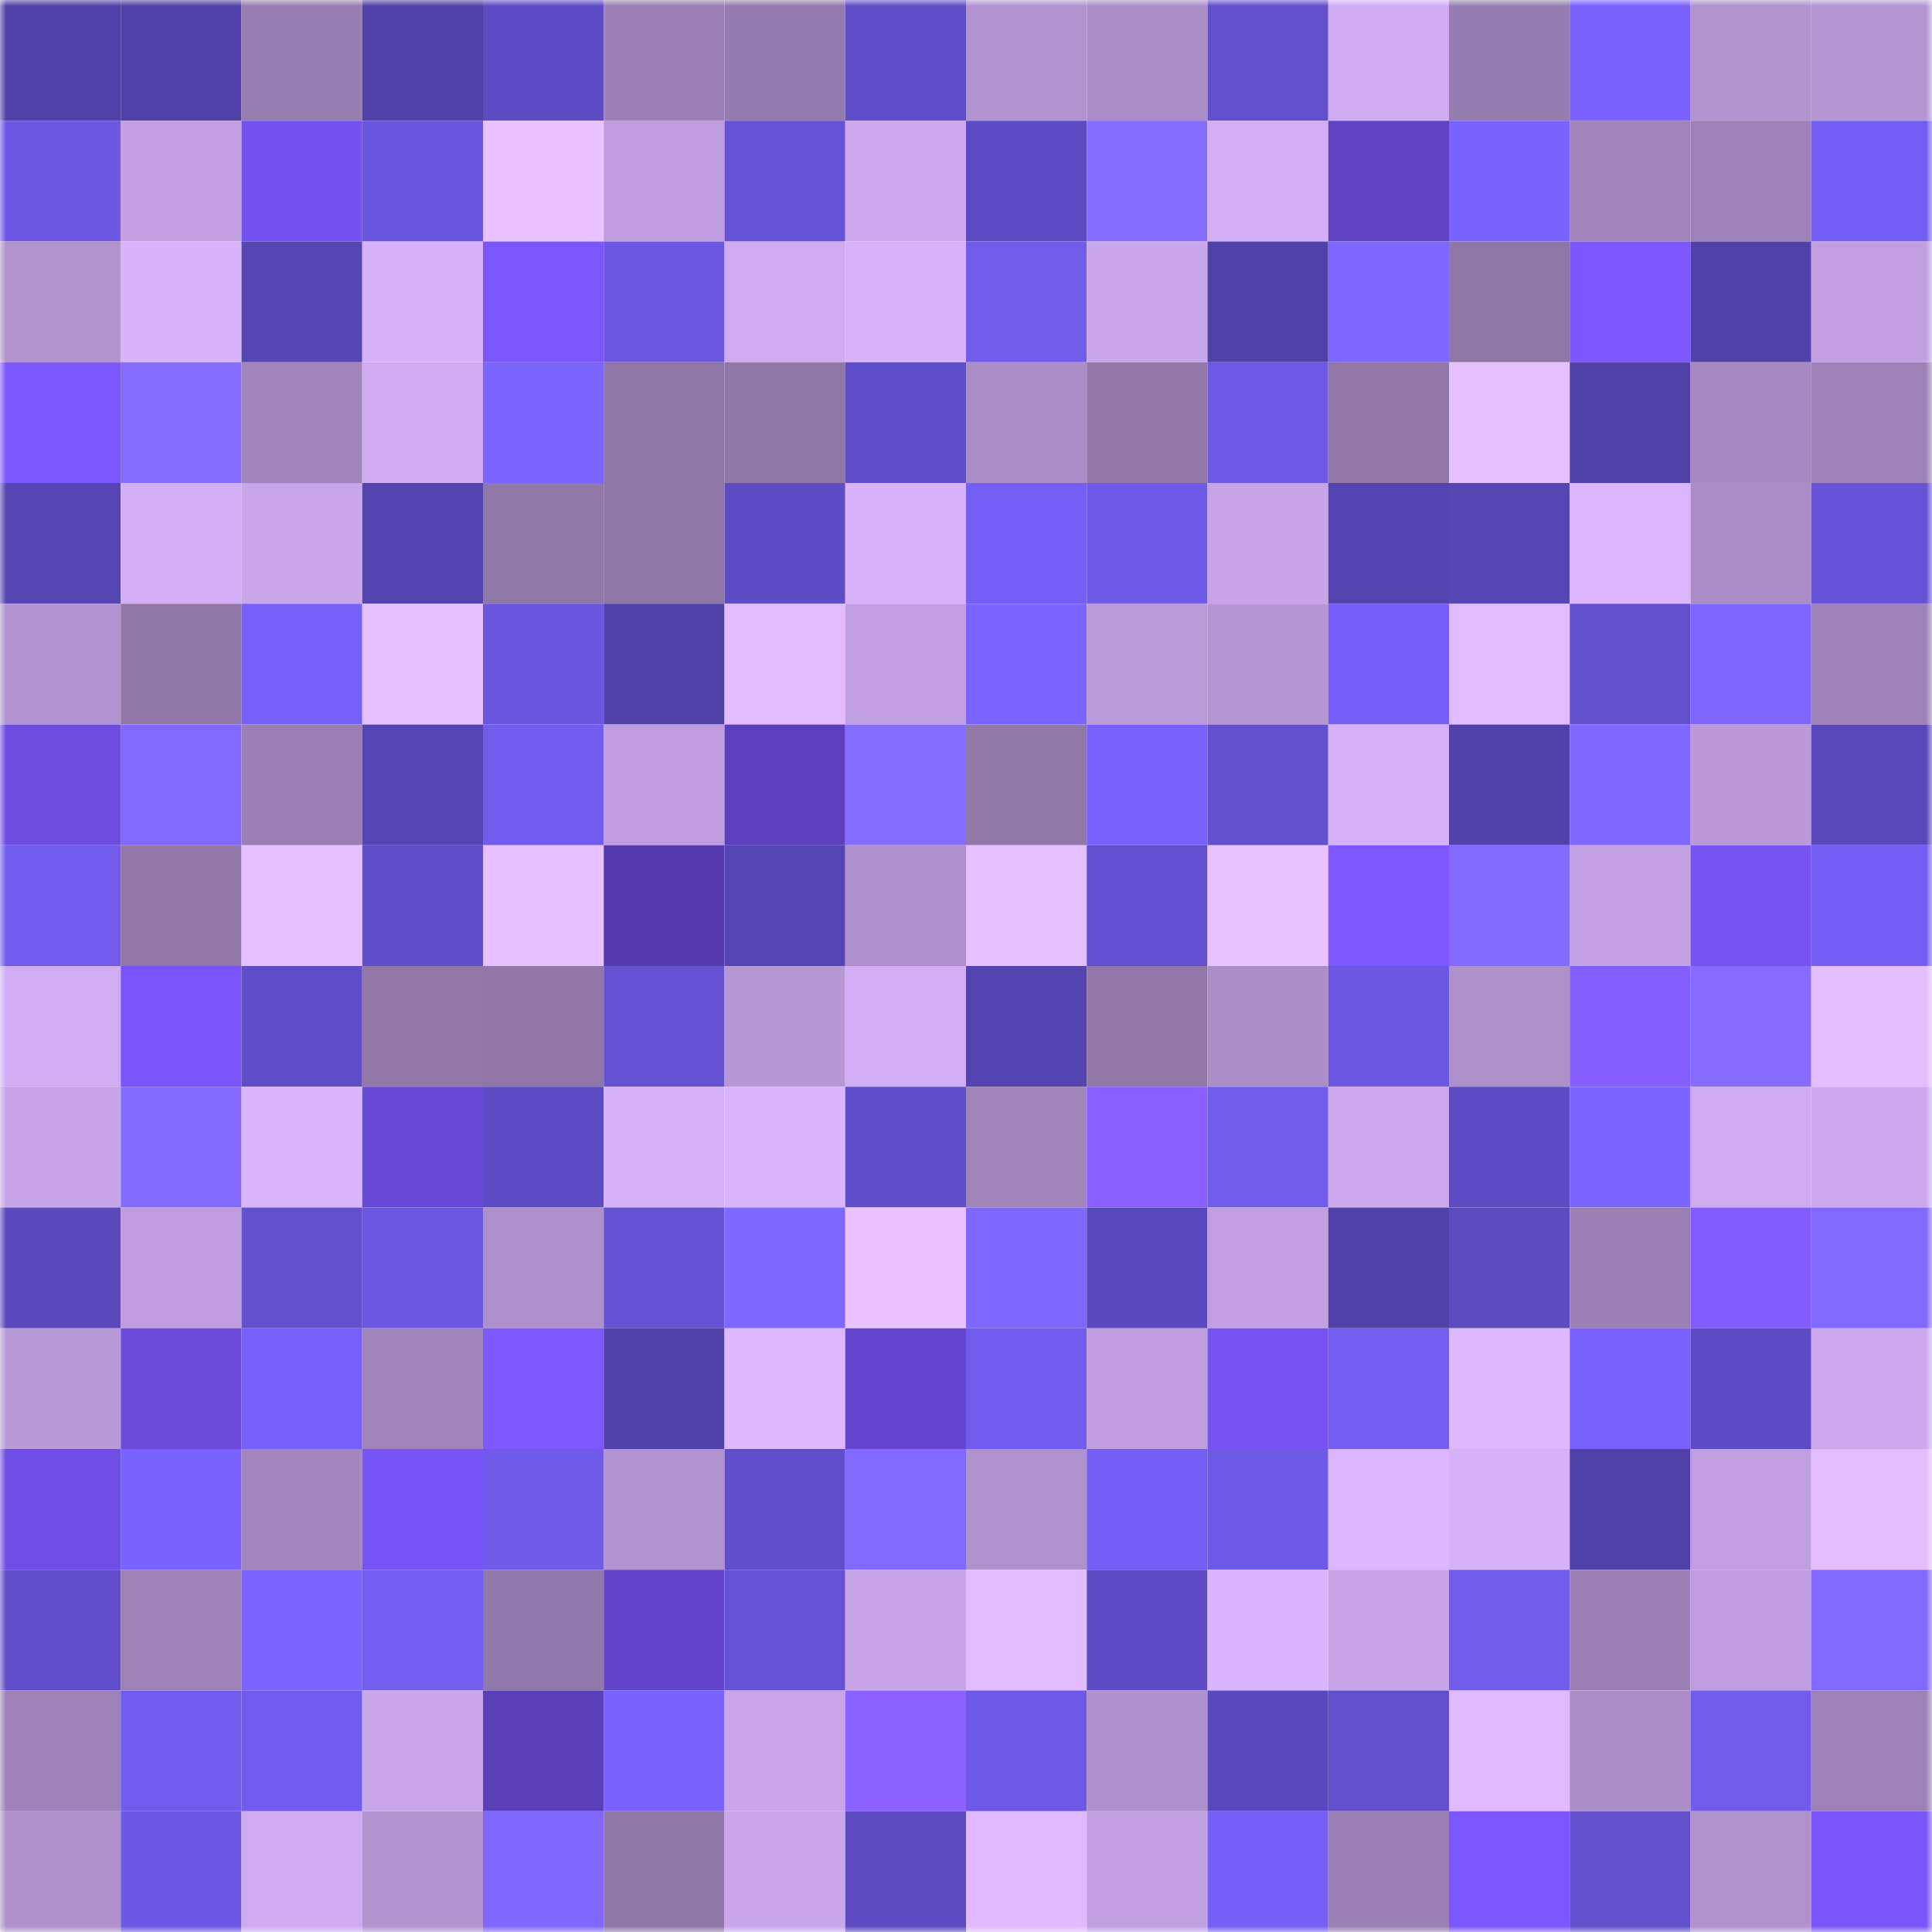 <svg viewBox="0 0 160 160" fill="none" role="img" xmlns="http://www.w3.org/2000/svg" width="240" height="240" name="linea%2Cfujian.linea.eth"><mask id="994185284" mask-type="alpha" maskUnits="userSpaceOnUse" x="0" y="0" width="160" height="160"><rect width="160" height="160" fill="#FFFFFF"></rect></mask><g mask="url(#994185284)"><rect x="0" y="0" width="10" height="10" fill="#5041a9"></rect><rect x="10" y="0" width="10" height="10" fill="#5041a9"></rect><rect x="20" y="0" width="10" height="10" fill="#977eb1"></rect><rect x="30" y="0" width="10" height="10" fill="#5041a9"></rect><rect x="40" y="0" width="10" height="10" fill="#5d4bc3"></rect><rect x="50" y="0" width="10" height="10" fill="#9a80b4"></rect><rect x="60" y="0" width="10" height="10" fill="#947bad"></rect><rect x="70" y="0" width="10" height="10" fill="#5f4ec9"></rect><rect x="80" y="0" width="10" height="10" fill="#b193cf"></rect><rect x="90" y="0" width="10" height="10" fill="#ab8ec8"></rect><rect x="100" y="0" width="10" height="10" fill="#6250ce"></rect><rect x="110" y="0" width="10" height="10" fill="#cfacf2"></rect><rect x="120" y="0" width="10" height="10" fill="#967db0"></rect><rect x="130" y="0" width="10" height="10" fill="#7962fd"></rect><rect x="140" y="0" width="10" height="10" fill="#b193ce"></rect><rect x="150" y="0" width="10" height="10" fill="#b496d3"></rect><rect x="0" y="10" width="10" height="10" fill="#6d58e4"></rect><rect x="10" y="10" width="10" height="10" fill="#c0a0e1"></rect><rect x="20" y="10" width="10" height="10" fill="#7452ef"></rect><rect x="30" y="10" width="10" height="10" fill="#6956de"></rect><rect x="40" y="10" width="10" height="10" fill="#eac2ff"></rect><rect x="50" y="10" width="10" height="10" fill="#bd9ddd"></rect><rect x="60" y="10" width="10" height="10" fill="#6552d4"></rect><rect x="70" y="10" width="10" height="10" fill="#cca9ef"></rect><rect x="80" y="10" width="10" height="10" fill="#5d4bc3"></rect><rect x="90" y="10" width="10" height="10" fill="#846cff"></rect><rect x="100" y="10" width="10" height="10" fill="#d2aff6"></rect><rect x="110" y="10" width="10" height="10" fill="#5f43c3"></rect><rect x="120" y="10" width="10" height="10" fill="#7963ff"></rect><rect x="130" y="10" width="10" height="10" fill="#a085bb"></rect><rect x="140" y="10" width="10" height="10" fill="#9d82b8"></rect><rect x="150" y="10" width="10" height="10" fill="#735ef3"></rect><rect x="0" y="20" width="10" height="10" fill="#b193ce"></rect><rect x="10" y="20" width="10" height="10" fill="#d8b3fc"></rect><rect x="20" y="20" width="10" height="10" fill="#5546b4"></rect><rect x="30" y="20" width="10" height="10" fill="#d5b1f9"></rect><rect x="40" y="20" width="10" height="10" fill="#7a56fb"></rect><rect x="50" y="20" width="10" height="10" fill="#6b57e1"></rect><rect x="60" y="20" width="10" height="10" fill="#ceabf1"></rect><rect x="70" y="20" width="10" height="10" fill="#d8b3fc"></rect><rect x="80" y="20" width="10" height="10" fill="#705bea"></rect><rect x="90" y="20" width="10" height="10" fill="#c9a7eb"></rect><rect x="100" y="20" width="10" height="10" fill="#5041a9"></rect><rect x="110" y="20" width="10" height="10" fill="#7e66ff"></rect><rect x="120" y="20" width="10" height="10" fill="#8e76a7"></rect><rect x="130" y="20" width="10" height="10" fill="#7b57fd"></rect><rect x="140" y="20" width="10" height="10" fill="#5142aa"></rect><rect x="150" y="20" width="10" height="10" fill="#c0a0e1"></rect><rect x="0" y="30" width="10" height="10" fill="#7a56fd"></rect><rect x="10" y="30" width="10" height="10" fill="#846cff"></rect><rect x="20" y="30" width="10" height="10" fill="#a085bb"></rect><rect x="30" y="30" width="10" height="10" fill="#cfacf2"></rect><rect x="40" y="30" width="10" height="10" fill="#7c65ff"></rect><rect x="50" y="30" width="10" height="10" fill="#8e76a6"></rect><rect x="60" y="30" width="10" height="10" fill="#8f77a7"></rect><rect x="70" y="30" width="10" height="10" fill="#5f4ec9"></rect><rect x="80" y="30" width="10" height="10" fill="#ab8ec8"></rect><rect x="90" y="30" width="10" height="10" fill="#9178a9"></rect><rect x="100" y="30" width="10" height="10" fill="#6d59e6"></rect><rect x="110" y="30" width="10" height="10" fill="#9178a9"></rect><rect x="120" y="30" width="10" height="10" fill="#e6bfff"></rect><rect x="130" y="30" width="10" height="10" fill="#5041a9"></rect><rect x="140" y="30" width="10" height="10" fill="#a68ac2"></rect><rect x="150" y="30" width="10" height="10" fill="#9d82b7"></rect><rect x="0" y="40" width="10" height="10" fill="#5646b4"></rect><rect x="10" y="40" width="10" height="10" fill="#d2aef5"></rect><rect x="20" y="40" width="10" height="10" fill="#c8a6ea"></rect><rect x="30" y="40" width="10" height="10" fill="#5444b0"></rect><rect x="40" y="40" width="10" height="10" fill="#9078a8"></rect><rect x="50" y="40" width="10" height="10" fill="#8e76a6"></rect><rect x="60" y="40" width="10" height="10" fill="#5d4cc4"></rect><rect x="70" y="40" width="10" height="10" fill="#d8b3fc"></rect><rect x="80" y="40" width="10" height="10" fill="#745ff5"></rect><rect x="90" y="40" width="10" height="10" fill="#6e5ae8"></rect><rect x="100" y="40" width="10" height="10" fill="#c6a4e7"></rect><rect x="110" y="40" width="10" height="10" fill="#5444b0"></rect><rect x="120" y="40" width="10" height="10" fill="#5546b4"></rect><rect x="130" y="40" width="10" height="10" fill="#dbb6ff"></rect><rect x="140" y="40" width="10" height="10" fill="#aa8dc6"></rect><rect x="150" y="40" width="10" height="10" fill="#6653d7"></rect><rect x="0" y="50" width="10" height="10" fill="#b193cf"></rect><rect x="10" y="50" width="10" height="10" fill="#8e76a6"></rect><rect x="20" y="50" width="10" height="10" fill="#7660f8"></rect><rect x="30" y="50" width="10" height="10" fill="#e7c0ff"></rect><rect x="40" y="50" width="10" height="10" fill="#6a56de"></rect><rect x="50" y="50" width="10" height="10" fill="#5041a9"></rect><rect x="60" y="50" width="10" height="10" fill="#e3bcff"></rect><rect x="70" y="50" width="10" height="10" fill="#c0a0e1"></rect><rect x="80" y="50" width="10" height="10" fill="#7b64ff"></rect><rect x="90" y="50" width="10" height="10" fill="#ba9bda"></rect><rect x="100" y="50" width="10" height="10" fill="#b395d2"></rect><rect x="110" y="50" width="10" height="10" fill="#755ff6"></rect><rect x="120" y="50" width="10" height="10" fill="#e1bbff"></rect><rect x="130" y="50" width="10" height="10" fill="#614fcc"></rect><rect x="140" y="50" width="10" height="10" fill="#7e66ff"></rect><rect x="150" y="50" width="10" height="10" fill="#9d82b7"></rect><rect x="0" y="60" width="10" height="10" fill="#6d4de0"></rect><rect x="10" y="60" width="10" height="10" fill="#8169ff"></rect><rect x="20" y="60" width="10" height="10" fill="#997fb3"></rect><rect x="30" y="60" width="10" height="10" fill="#5545b3"></rect><rect x="40" y="60" width="10" height="10" fill="#715cee"></rect><rect x="50" y="60" width="10" height="10" fill="#bd9ddd"></rect><rect x="60" y="60" width="10" height="10" fill="#5b40bc"></rect><rect x="70" y="60" width="10" height="10" fill="#846cff"></rect><rect x="80" y="60" width="10" height="10" fill="#9078a9"></rect><rect x="90" y="60" width="10" height="10" fill="#7962fd"></rect><rect x="100" y="60" width="10" height="10" fill="#6350cf"></rect><rect x="110" y="60" width="10" height="10" fill="#d5b1f9"></rect><rect x="120" y="60" width="10" height="10" fill="#5142ab"></rect><rect x="130" y="60" width="10" height="10" fill="#7f67ff"></rect><rect x="140" y="60" width="10" height="10" fill="#b999d8"></rect><rect x="150" y="60" width="10" height="10" fill="#5948ba"></rect><rect x="0" y="70" width="10" height="10" fill="#715ced"></rect><rect x="10" y="70" width="10" height="10" fill="#9178a9"></rect><rect x="20" y="70" width="10" height="10" fill="#e6bfff"></rect><rect x="30" y="70" width="10" height="10" fill="#5f4ec9"></rect><rect x="40" y="70" width="10" height="10" fill="#e7c0ff"></rect><rect x="50" y="70" width="10" height="10" fill="#543bad"></rect><rect x="60" y="70" width="10" height="10" fill="#5545b2"></rect><rect x="70" y="70" width="10" height="10" fill="#ae91cc"></rect><rect x="80" y="70" width="10" height="10" fill="#e6bfff"></rect><rect x="90" y="70" width="10" height="10" fill="#6350d0"></rect><rect x="100" y="70" width="10" height="10" fill="#e8c1ff"></rect><rect x="110" y="70" width="10" height="10" fill="#7e59ff"></rect><rect x="120" y="70" width="10" height="10" fill="#826aff"></rect><rect x="130" y="70" width="10" height="10" fill="#c3a2e4"></rect><rect x="140" y="70" width="10" height="10" fill="#7653f3"></rect><rect x="150" y="70" width="10" height="10" fill="#735ef3"></rect><rect x="0" y="80" width="10" height="10" fill="#d0adf3"></rect><rect x="10" y="80" width="10" height="10" fill="#7955f9"></rect><rect x="20" y="80" width="10" height="10" fill="#5f4dc7"></rect><rect x="30" y="80" width="10" height="10" fill="#9178a9"></rect><rect x="40" y="80" width="10" height="10" fill="#9077a8"></rect><rect x="50" y="80" width="10" height="10" fill="#6452d3"></rect><rect x="60" y="80" width="10" height="10" fill="#b597d4"></rect><rect x="70" y="80" width="10" height="10" fill="#d2aef5"></rect><rect x="80" y="80" width="10" height="10" fill="#5344af"></rect><rect x="90" y="80" width="10" height="10" fill="#9178a9"></rect><rect x="100" y="80" width="10" height="10" fill="#ab8ec8"></rect><rect x="110" y="80" width="10" height="10" fill="#6b57e1"></rect><rect x="120" y="80" width="10" height="10" fill="#ae91cb"></rect><rect x="130" y="80" width="10" height="10" fill="#855eff"></rect><rect x="140" y="80" width="10" height="10" fill="#856cff"></rect><rect x="150" y="80" width="10" height="10" fill="#e4bdff"></rect><rect x="0" y="90" width="10" height="10" fill="#c5a4e7"></rect><rect x="10" y="90" width="10" height="10" fill="#836aff"></rect><rect x="20" y="90" width="10" height="10" fill="#d8b4fd"></rect><rect x="30" y="90" width="10" height="10" fill="#6749d5"></rect><rect x="40" y="90" width="10" height="10" fill="#5d4bc3"></rect><rect x="50" y="90" width="10" height="10" fill="#d5b1f9"></rect><rect x="60" y="90" width="10" height="10" fill="#d9b5fe"></rect><rect x="70" y="90" width="10" height="10" fill="#5f4ec9"></rect><rect x="80" y="90" width="10" height="10" fill="#9f84ba"></rect><rect x="90" y="90" width="10" height="10" fill="#8960ff"></rect><rect x="100" y="90" width="10" height="10" fill="#705beb"></rect><rect x="110" y="90" width="10" height="10" fill="#cca9ef"></rect><rect x="120" y="90" width="10" height="10" fill="#5c4bc2"></rect><rect x="130" y="90" width="10" height="10" fill="#7c65ff"></rect><rect x="140" y="90" width="10" height="10" fill="#ceabf1"></rect><rect x="150" y="90" width="10" height="10" fill="#cca9ef"></rect><rect x="0" y="100" width="10" height="10" fill="#5a49bd"></rect><rect x="10" y="100" width="10" height="10" fill="#bd9ddd"></rect><rect x="20" y="100" width="10" height="10" fill="#6250ce"></rect><rect x="30" y="100" width="10" height="10" fill="#6b57e1"></rect><rect x="40" y="100" width="10" height="10" fill="#ad90cb"></rect><rect x="50" y="100" width="10" height="10" fill="#6452d3"></rect><rect x="60" y="100" width="10" height="10" fill="#7f68ff"></rect><rect x="70" y="100" width="10" height="10" fill="#eac2ff"></rect><rect x="80" y="100" width="10" height="10" fill="#7f68ff"></rect><rect x="90" y="100" width="10" height="10" fill="#5a49be"></rect><rect x="100" y="100" width="10" height="10" fill="#c1a0e1"></rect><rect x="110" y="100" width="10" height="10" fill="#5041a9"></rect><rect x="120" y="100" width="10" height="10" fill="#5c4bc1"></rect><rect x="130" y="100" width="10" height="10" fill="#9a80b4"></rect><rect x="140" y="100" width="10" height="10" fill="#835cff"></rect><rect x="150" y="100" width="10" height="10" fill="#8169ff"></rect><rect x="0" y="110" width="10" height="10" fill="#b99ad9"></rect><rect x="10" y="110" width="10" height="10" fill="#694ad9"></rect><rect x="20" y="110" width="10" height="10" fill="#7760f9"></rect><rect x="30" y="110" width="10" height="10" fill="#a085bb"></rect><rect x="40" y="110" width="10" height="10" fill="#7d58ff"></rect><rect x="50" y="110" width="10" height="10" fill="#5041a9"></rect><rect x="60" y="110" width="10" height="10" fill="#ddb8ff"></rect><rect x="70" y="110" width="10" height="10" fill="#6446ce"></rect><rect x="80" y="110" width="10" height="10" fill="#715ced"></rect><rect x="90" y="110" width="10" height="10" fill="#bd9ddd"></rect><rect x="100" y="110" width="10" height="10" fill="#7552f1"></rect><rect x="110" y="110" width="10" height="10" fill="#725def"></rect><rect x="120" y="110" width="10" height="10" fill="#ddb8ff"></rect><rect x="130" y="110" width="10" height="10" fill="#7962fd"></rect><rect x="140" y="110" width="10" height="10" fill="#5c4bc2"></rect><rect x="150" y="110" width="10" height="10" fill="#cca9ef"></rect><rect x="0" y="120" width="10" height="10" fill="#6f4ee5"></rect><rect x="10" y="120" width="10" height="10" fill="#7962fd"></rect><rect x="20" y="120" width="10" height="10" fill="#a286bd"></rect><rect x="30" y="120" width="10" height="10" fill="#7754f6"></rect><rect x="40" y="120" width="10" height="10" fill="#6f5ae9"></rect><rect x="50" y="120" width="10" height="10" fill="#b193cf"></rect><rect x="60" y="120" width="10" height="10" fill="#604ecb"></rect><rect x="70" y="120" width="10" height="10" fill="#8169ff"></rect><rect x="80" y="120" width="10" height="10" fill="#af92cd"></rect><rect x="90" y="120" width="10" height="10" fill="#735ef3"></rect><rect x="100" y="120" width="10" height="10" fill="#6e59e7"></rect><rect x="110" y="120" width="10" height="10" fill="#dbb6ff"></rect><rect x="120" y="120" width="10" height="10" fill="#d5b1f9"></rect><rect x="130" y="120" width="10" height="10" fill="#5041a9"></rect><rect x="140" y="120" width="10" height="10" fill="#c09fe0"></rect><rect x="150" y="120" width="10" height="10" fill="#e4bdff"></rect><rect x="0" y="130" width="10" height="10" fill="#604eca"></rect><rect x="10" y="130" width="10" height="10" fill="#9d82b7"></rect><rect x="20" y="130" width="10" height="10" fill="#7a63ff"></rect><rect x="30" y="130" width="10" height="10" fill="#725def"></rect><rect x="40" y="130" width="10" height="10" fill="#9279ab"></rect><rect x="50" y="130" width="10" height="10" fill="#6245ca"></rect><rect x="60" y="130" width="10" height="10" fill="#6552d4"></rect><rect x="70" y="130" width="10" height="10" fill="#c6a5e8"></rect><rect x="80" y="130" width="10" height="10" fill="#e2bcff"></rect><rect x="90" y="130" width="10" height="10" fill="#5e4cc5"></rect><rect x="100" y="130" width="10" height="10" fill="#dab5ff"></rect><rect x="110" y="130" width="10" height="10" fill="#c6a5e8"></rect><rect x="120" y="130" width="10" height="10" fill="#705beb"></rect><rect x="130" y="130" width="10" height="10" fill="#9a80b4"></rect><rect x="140" y="130" width="10" height="10" fill="#be9dde"></rect><rect x="150" y="130" width="10" height="10" fill="#8169ff"></rect><rect x="0" y="140" width="10" height="10" fill="#9d82b8"></rect><rect x="10" y="140" width="10" height="10" fill="#705bec"></rect><rect x="20" y="140" width="10" height="10" fill="#715ced"></rect><rect x="30" y="140" width="10" height="10" fill="#c9a7eb"></rect><rect x="40" y="140" width="10" height="10" fill="#593fb8"></rect><rect x="50" y="140" width="10" height="10" fill="#7962fd"></rect><rect x="60" y="140" width="10" height="10" fill="#c8a6e9"></rect><rect x="70" y="140" width="10" height="10" fill="#8a62ff"></rect><rect x="80" y="140" width="10" height="10" fill="#6d59e5"></rect><rect x="90" y="140" width="10" height="10" fill="#ae91cc"></rect><rect x="100" y="140" width="10" height="10" fill="#5949bc"></rect><rect x="110" y="140" width="10" height="10" fill="#614fcc"></rect><rect x="120" y="140" width="10" height="10" fill="#e0baff"></rect><rect x="130" y="140" width="10" height="10" fill="#ab8ec8"></rect><rect x="140" y="140" width="10" height="10" fill="#705beb"></rect><rect x="150" y="140" width="10" height="10" fill="#9d82b7"></rect><rect x="0" y="150" width="10" height="10" fill="#ae90cb"></rect><rect x="10" y="150" width="10" height="10" fill="#6d58e5"></rect><rect x="20" y="150" width="10" height="10" fill="#ceabf1"></rect><rect x="30" y="150" width="10" height="10" fill="#b193cf"></rect><rect x="40" y="150" width="10" height="10" fill="#8068ff"></rect><rect x="50" y="150" width="10" height="10" fill="#8e76a6"></rect><rect x="60" y="150" width="10" height="10" fill="#c8a6ea"></rect><rect x="70" y="150" width="10" height="10" fill="#5c4bc1"></rect><rect x="80" y="150" width="10" height="10" fill="#e0baff"></rect><rect x="90" y="150" width="10" height="10" fill="#c0a0e1"></rect><rect x="100" y="150" width="10" height="10" fill="#755ff5"></rect><rect x="110" y="150" width="10" height="10" fill="#9a80b4"></rect><rect x="120" y="150" width="10" height="10" fill="#7c57ff"></rect><rect x="130" y="150" width="10" height="10" fill="#614fcc"></rect><rect x="140" y="150" width="10" height="10" fill="#af91cc"></rect><rect x="150" y="150" width="10" height="10" fill="#7955f9"></rect></g></svg>